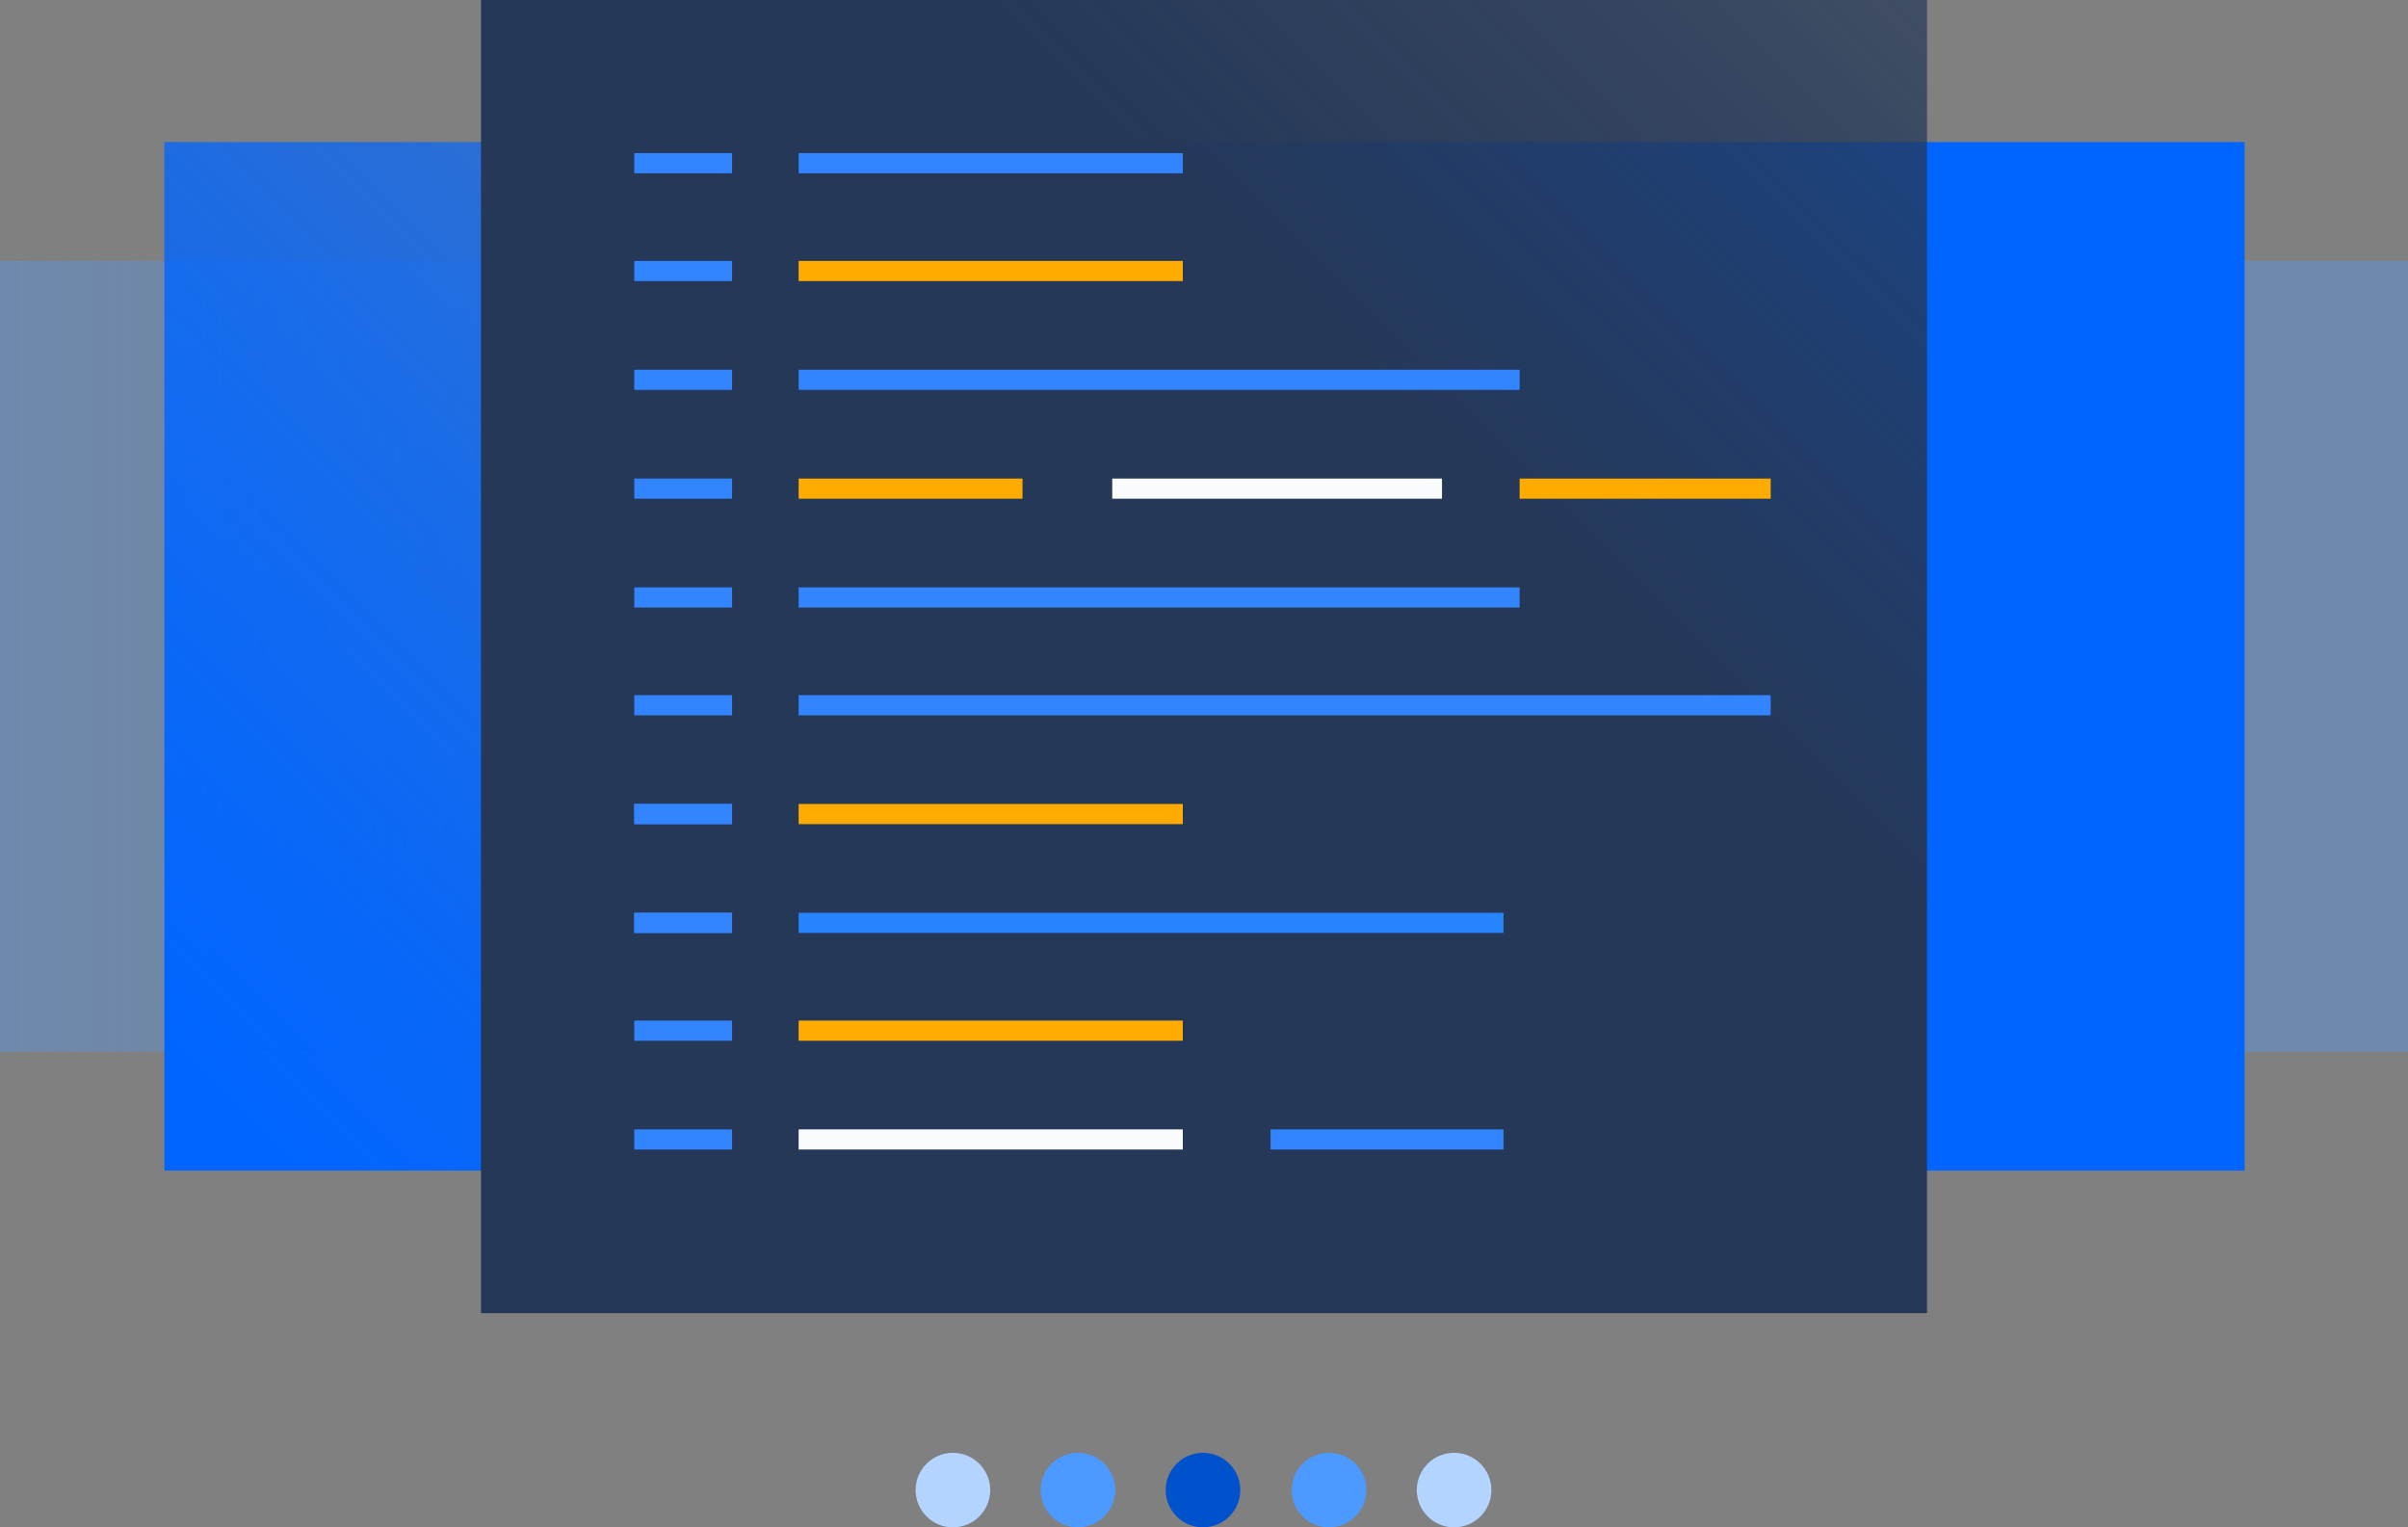 <svg width="205" height="130" viewBox="0 0 205 130" fill="none" xmlns="http://www.w3.org/2000/svg">
<rect x="0" y="0" width="205" height="130" fill="#808080" stroke="none"/>
<path d="M81.124 130C82.879 130 84.301 128.579 84.301 126.827C84.301 125.075 82.879 123.654 81.124 123.654C79.37 123.654 77.948 125.075 77.948 126.827C77.948 128.579 79.37 130 81.124 130Z" fill="#B2D4FF"/>
<path d="M91.769 130C93.523 130 94.946 128.579 94.946 126.827C94.946 125.075 93.523 123.654 91.769 123.654C90.015 123.654 88.593 125.075 88.593 126.827C88.593 128.579 90.015 130 91.769 130Z" fill="#4C9AFF"/>
<path d="M102.414 130C104.168 130 105.59 128.579 105.59 126.827C105.59 125.075 104.168 123.654 102.414 123.654C100.66 123.654 99.238 125.075 99.238 126.827C99.238 128.579 100.66 130 102.414 130Z" fill="#0052CC"/>
<path d="M113.145 130C114.899 130 116.321 128.579 116.321 126.827C116.321 125.075 114.899 123.654 113.145 123.654C111.391 123.654 109.969 125.075 109.969 126.827C109.969 128.579 111.391 130 113.145 130Z" fill="#4C9AFF"/>
<path d="M123.79 130C125.544 130 126.966 128.579 126.966 126.827C126.966 125.075 125.544 123.654 123.79 123.654C122.036 123.654 120.613 125.075 120.613 126.827C120.613 128.579 122.036 130 123.79 130Z" fill="#B2D4FF"/>
<g opacity="0.6">
<path opacity="0.6" d="M74.171 22.21H0V89.517H74.171V22.21Z" fill="url(#paint0_linear)"/>
</g>
<g opacity="0.6">
<path opacity="0.6" d="M205 22.21H130.829V89.517H205V22.21Z" fill="url(#paint1_linear)"/>
</g>
<path d="M110.484 12.091H13.993V99.635H110.484V12.091Z" fill="url(#paint2_linear)"/>
<path d="M191.093 12.091H94.602V99.635H191.093V12.091Z" fill="url(#paint3_linear)"/>
<path d="M164.052 0H40.949V111.769H164.052V0Z" fill="url(#paint4_linear)"/>
<path d="M100.697 13.034H67.99V14.749H100.697V13.034Z" fill="#3384FF"/>
<path d="M62.324 13.034H53.997V14.749H62.324V13.034Z" fill="#3384FF"/>
<path d="M100.697 22.21H67.99V23.925H100.697V22.21Z" fill="#FFAB00"/>
<path d="M62.324 22.21H53.997V23.925H62.324V22.21Z" fill="#3384FF"/>
<path d="M129.37 31.471H67.99V33.186H129.37V31.471Z" fill="#3384FF"/>
<path d="M62.324 31.471H53.997V33.186H62.324V31.471Z" fill="#3384FF"/>
<path d="M150.745 40.732H129.37V42.447H150.745V40.732Z" fill="#FFAB00"/>
<path d="M122.76 40.732H94.688V42.447H122.76V40.732Z" fill="#FAFBFC"/>
<path d="M87.048 40.732H67.99V42.447H87.048V40.732Z" fill="#FFAB00"/>
<path d="M62.324 40.732H53.997V42.447H62.324V40.732Z" fill="#3384FF"/>
<path d="M129.37 49.993H67.99V51.708H129.37V49.993Z" fill="#3384FF"/>
<path d="M62.324 49.993H53.997V51.708H62.324V49.993Z" fill="#3384FF"/>
<path d="M150.745 59.169H67.99V60.884H150.745V59.169Z" fill="#3384FF"/>
<path d="M62.324 59.169H53.997V60.884H62.324V59.169Z" fill="#3384FF"/>
<path d="M100.697 68.43H67.99V70.145H100.697V68.43Z" fill="#FFAB00"/>
<path d="M62.324 68.43H53.997V70.145H62.324V68.43Z" fill="#3384FF"/>
<path d="M127.996 77.691H67.99V79.406H127.996V77.691Z" fill="#2684FF"/>
<path d="M62.324 77.691H53.997V79.406H62.324V77.691Z" fill="#3384FF"/>
<path d="M62.324 68.43H53.997V70.145H62.324V68.43Z" fill="#3384FF"/>
<path d="M62.324 77.691H53.997V79.406H62.324V77.691Z" fill="#3384FF"/>
<path d="M100.697 86.867H67.99V88.582H100.697V86.867Z" fill="#FFAB00"/>
<path d="M62.324 86.867H53.997V88.582H62.324V86.867Z" fill="#3384FF"/>
<path d="M127.996 96.128H108.166V97.843H127.996V96.128Z" fill="#3384FF"/>
<path d="M100.697 96.128H67.99V97.843H100.697V96.128Z" fill="#FAFBFC"/>
<path d="M62.324 96.128H53.997V97.843H62.324V96.128Z" fill="#3384FF"/>
<defs>
<linearGradient id="paint0_linear" x1="0" y1="55.885" x2="74.154" y2="55.885" gradientUnits="userSpaceOnUse">
<stop stop-color="#4C9AFF"/>
<stop offset="0.08" stop-color="#4C9AFF" stop-opacity="0.94"/>
<stop offset="0.24" stop-color="#4C9AFF" stop-opacity="0.78"/>
<stop offset="0.45" stop-color="#4C9AFF" stop-opacity="0.53"/>
<stop offset="0.55" stop-color="#4C9AFF" stop-opacity="0.4"/>
</linearGradient>
<linearGradient id="paint1_linear" x1="11437.4" y1="4408.59" x2="17844.3" y2="4408.59" gradientUnits="userSpaceOnUse">
<stop stop-color="#4C9AFF"/>
<stop offset="0.08" stop-color="#4C9AFF" stop-opacity="0.94"/>
<stop offset="0.24" stop-color="#4C9AFF" stop-opacity="0.78"/>
<stop offset="0.45" stop-color="#4C9AFF" stop-opacity="0.53"/>
<stop offset="0.55" stop-color="#4C9AFF" stop-opacity="0.4"/>
</linearGradient>
<linearGradient id="paint2_linear" x1="16.182" y1="101.856" x2="108.134" y2="9.812" gradientUnits="userSpaceOnUse">
<stop offset="0.06" stop-color="#0065FF"/>
<stop offset="0.19" stop-color="#0065FF" stop-opacity="0.94"/>
<stop offset="0.46" stop-color="#0065FF" stop-opacity="0.78"/>
<stop offset="0.82" stop-color="#0065FF" stop-opacity="0.53"/>
<stop offset="1" stop-color="#0065FF" stop-opacity="0.4"/>
</linearGradient>
<linearGradient id="paint3_linear" x1="10973.9" y1="10410.6" x2="20316.2" y2="113.633" gradientUnits="userSpaceOnUse">
<stop offset="0.06" stop-color="#0065FF"/>
<stop offset="0.19" stop-color="#0065FF" stop-opacity="0.94"/>
<stop offset="0.46" stop-color="#0065FF" stop-opacity="0.78"/>
<stop offset="0.82" stop-color="#0065FF" stop-opacity="0.53"/>
<stop offset="1" stop-color="#0065FF" stop-opacity="0.4"/>
</linearGradient>
<linearGradient id="paint4_linear" x1="43.756" y1="114.573" x2="161.141" y2="-2.941" gradientUnits="userSpaceOnUse">
<stop offset="0.66" stop-color="#253858"/>
<stop offset="0.88" stop-color="#253858" stop-opacity="0.83"/>
<stop offset="1" stop-color="#253858" stop-opacity="0.7"/>
</linearGradient>
</defs>
</svg>
